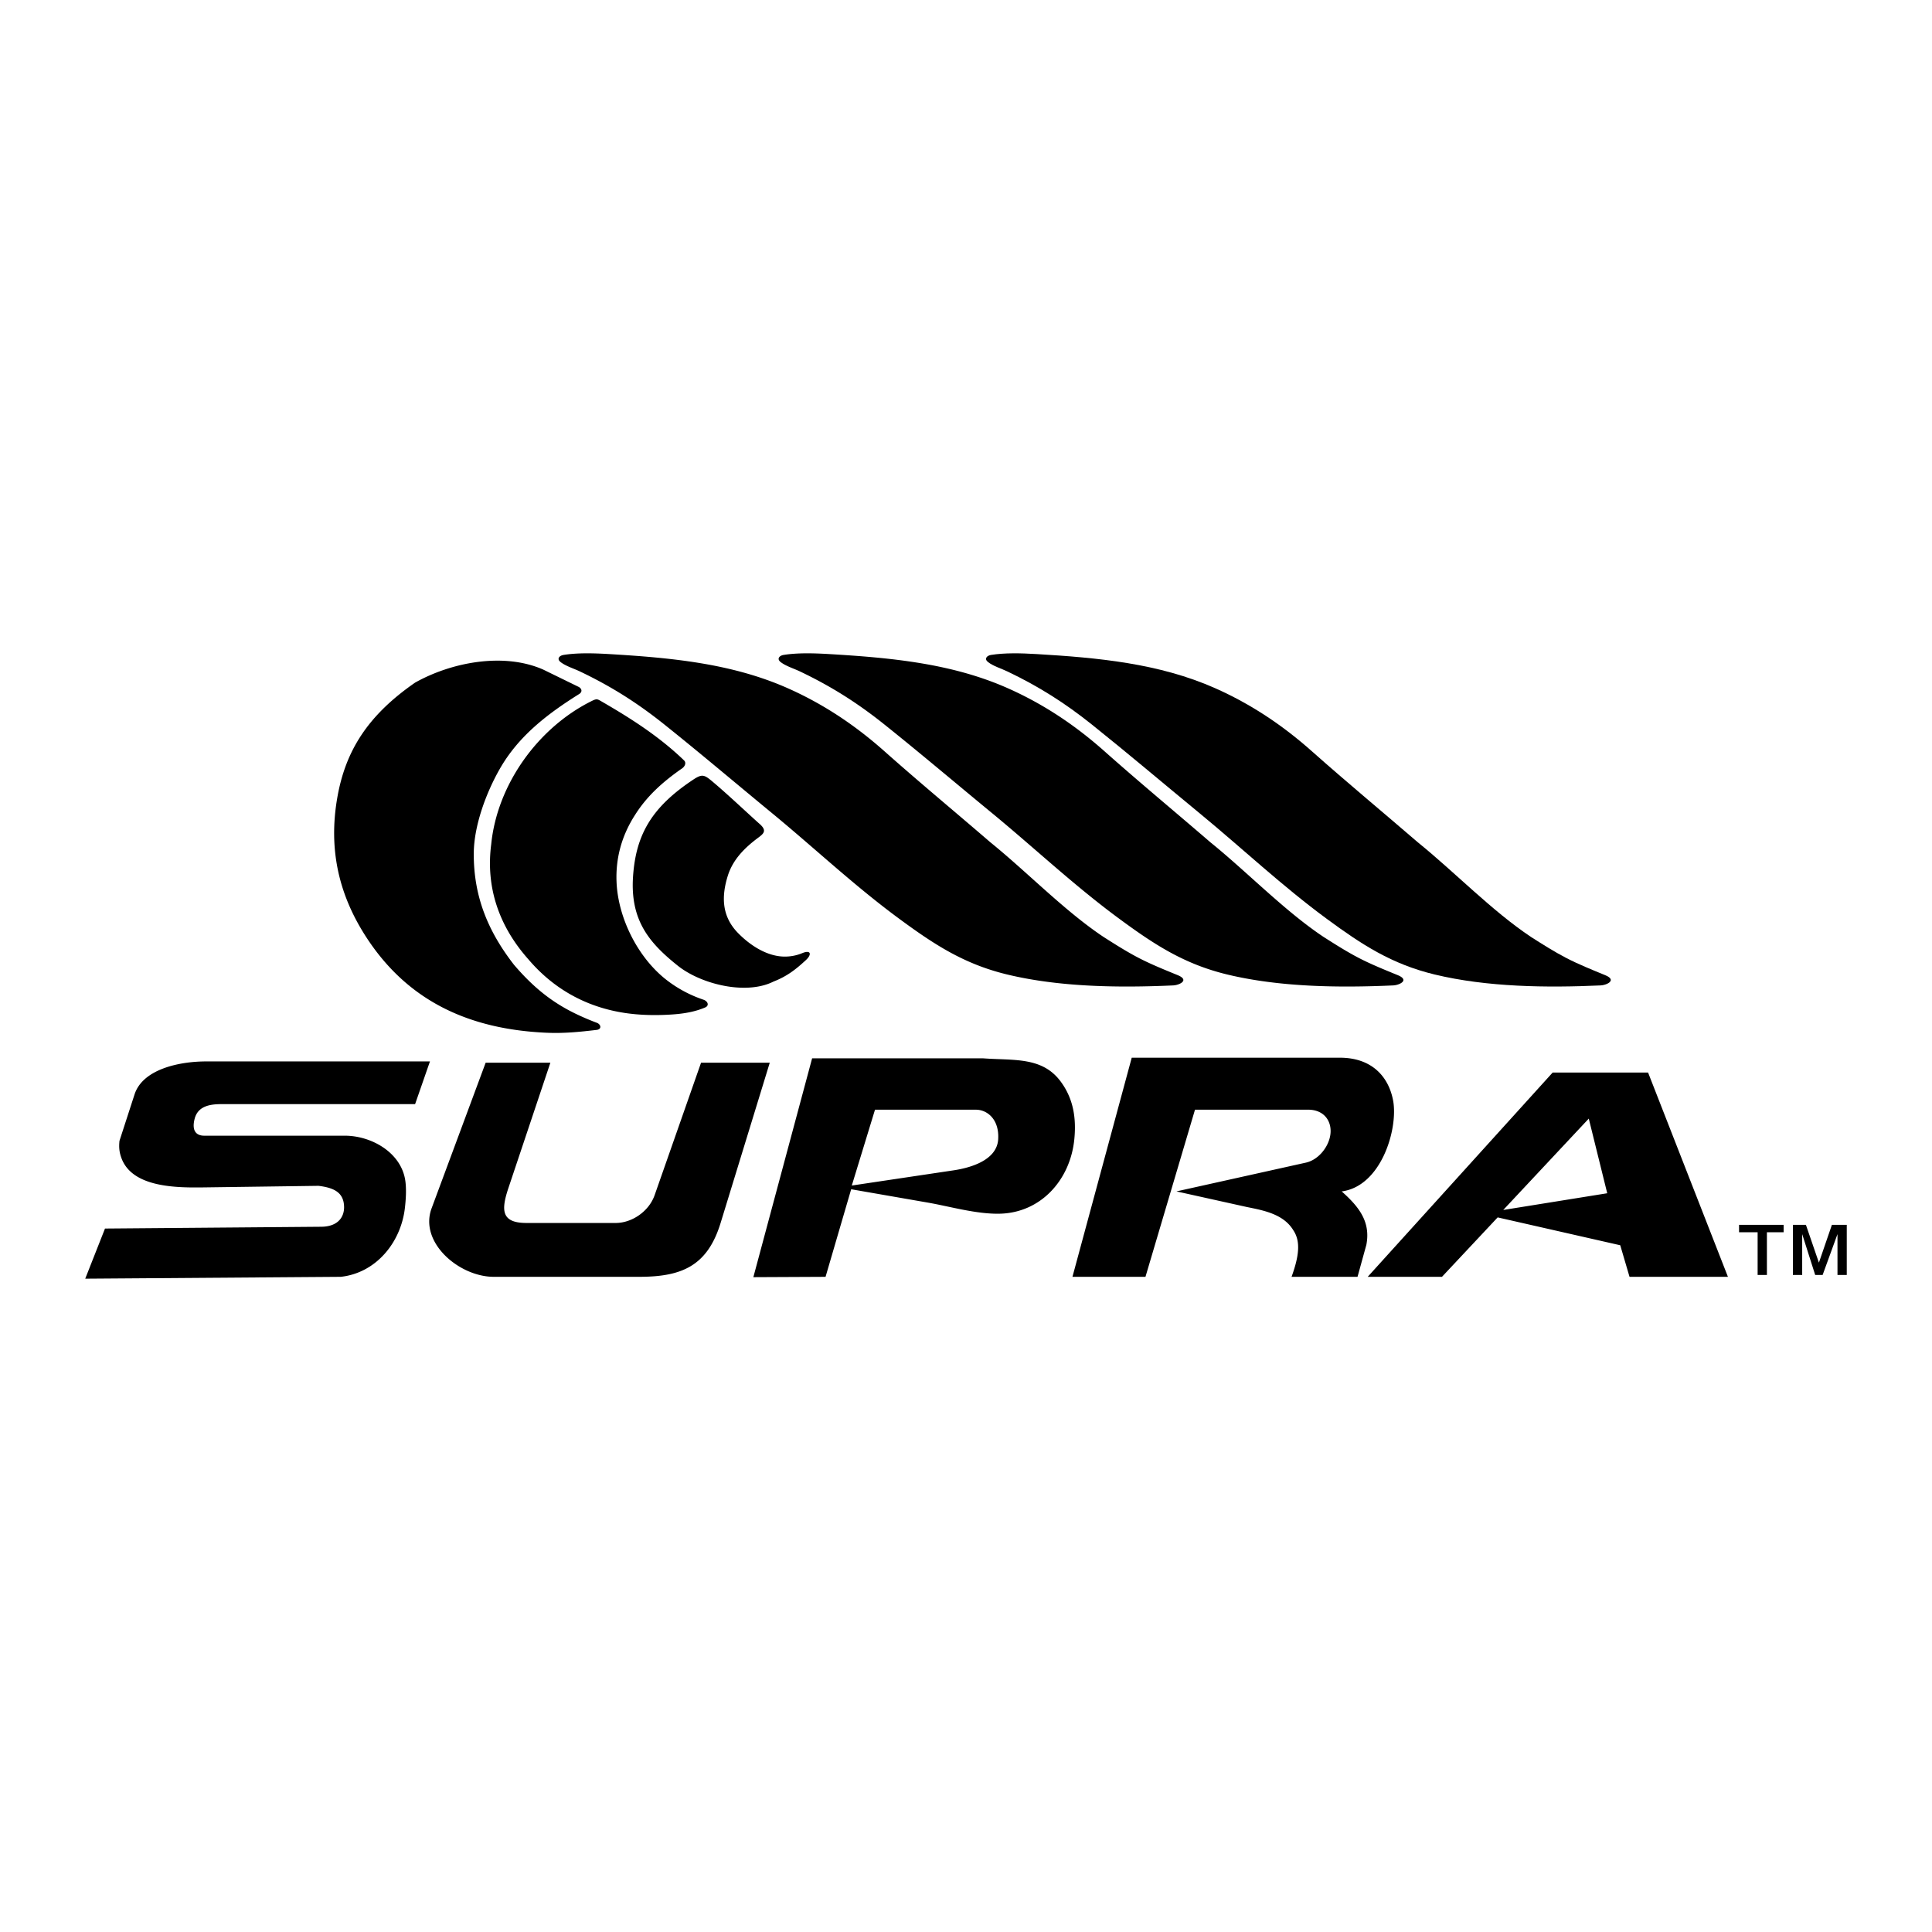 <svg xmlns="http://www.w3.org/2000/svg" width="2500" height="2500" viewBox="0 0 192.756 192.756"><g fill-rule="evenodd" clip-rule="evenodd"><path fill="#fff" d="M0 0h192.756v192.756H0V0z"/><path d="M98.971 81.12c4.27 3.516 8.262 7.285 12.727 10.565 3.48 2.563 6.457 4.504 10.734 5.538 5.256 1.269 11.209 1.333 16.561 1.092.396-.017.951-.219 1.018-.487.039-.161-.098-.348-.545-.532-1.26-.517-2.682-1.09-3.896-1.721-1.211-.63-2.357-1.36-3.504-2.089-3.879-2.581-7.641-6.492-11.301-9.448-3.512-3.03-7.098-5.997-10.561-9.077-2.914-2.589-6.059-4.7-9.643-6.292-5.623-2.499-11.755-3.05-17.823-3.412-1.6-.095-3.201-.132-4.56.086-.405.065-.72.386-.281.721.523.401 1.294.628 1.923.929 3.113 1.484 5.727 3.138 8.406 5.28 3.621 2.895 7.153 5.891 10.745 8.847zM77.017 81.12c4.27 3.516 8.263 7.285 12.726 10.565 3.482 2.563 6.457 4.504 10.734 5.538 5.258 1.269 11.211 1.333 16.562 1.092.396-.017.951-.219 1.018-.487.039-.161-.098-.348-.545-.532-1.26-.517-2.682-1.09-3.896-1.721-1.211-.63-2.359-1.36-3.504-2.089-3.879-2.581-7.643-6.492-11.301-9.448-3.511-3.03-7.098-5.997-10.561-9.077-2.914-2.589-6.059-4.7-9.643-6.292-5.624-2.499-11.755-3.05-17.823-3.412-1.6-.095-3.202-.132-4.56.086-.405.065-.72.386-.282.721.523.401 1.294.628 1.923.929 3.113 1.484 5.727 3.138 8.406 5.28 3.623 2.895 7.155 5.891 10.746 8.847zM41.415 110.159H22.121c-1.068 0-2.359.138-2.7 1.457-.328 1.271.219 1.692.954 1.692h14.03c2.676 0 5.726 1.721 6.052 4.637.094.832.035 1.743-.059 2.565-.387 3.396-2.829 6.483-6.394 6.878l-25.5.186 1.972-5.002 21.571-.179c1.688-.013 2.304-.984 2.282-1.993-.031-1.43-1.003-1.897-2.548-2.09l-11.404.156c-2.681.036-7.113.044-8.239-2.868-.241-.625-.283-1.122-.217-1.777l1.502-4.629c.83-2.557 4.538-3.294 7.135-3.294h22.339l-1.482 4.261zM69.945 106.024H76.8l-4.903 15.985c-1.322 4.312-3.891 5.379-8.122 5.379H49.26c-3.442 0-7.467-3.419-6.198-6.837l5.393-14.527h6.457l-4.175 12.468c-.738 2.204-.777 3.524 1.794 3.524h8.893c1.621 0 3.317-1.146 3.89-2.779l4.631-13.213zM54.556 103.038c1.733.075 3.287-.086 5.015-.289.502-.098.364-.559-.023-.704a25.09 25.09 0 0 1-2.072-.883c-2.514-1.205-4.366-2.772-6.188-4.897-2.586-3.324-4.044-6.812-4.019-11.133.017-2.794 1.259-6.097 2.621-8.465 1.823-3.169 4.588-5.357 7.908-7.433.311-.203.267-.505-.04-.691l-3.555-1.736c-3.949-1.747-9.179-.732-12.79 1.299-4.772 3.304-6.957 6.857-7.762 11.484-.894 5.137.157 9.603 2.758 13.704 4.183 6.586 10.386 9.406 18.147 9.744zm5.593-32.979c2.931 1.697 5.668 3.468 8.087 5.794.28.26.083.655-.25.855-1.909 1.337-3.433 2.719-4.598 4.55-1.392 2.142-1.969 4.41-1.875 6.726.144 3.597 2.117 7.533 4.948 9.755a12.514 12.514 0 0 0 3.729 2.003c.432.147.604.59.156.777-.995.419-2.056.61-3.242.692-1.597.11-3.237.086-4.82-.157-3.779-.583-7.035-2.365-9.569-5.346-2.964-3.335-4.261-7.226-3.705-11.486.588-5.898 4.607-11.564 9.958-14.249.605-.302.6-.25 1.181.086zM77.17 97.933c1.362-.533 2.234-1.219 3.233-2.143.613-.565.508-1.053-.364-.694a4.508 4.508 0 0 1-1.753.343c-1.761-.007-3.45-1.125-4.645-2.343-1.631-1.662-1.678-3.627-1.034-5.701.516-1.666 1.721-2.843 3.103-3.866.591-.437.783-.742-.028-1.417-1.42-1.279-2.989-2.769-4.441-4.002-.962-.817-1.141-.948-2.093-.315-4.125 2.742-5.705 5.47-5.989 9.648-.298 4.386 1.623 6.638 4.465 8.907 1.565 1.251 4.175 2.187 6.557 2.197 1.085.005 2.12-.181 2.989-.614zM97.363 110.715H87.299l-2.315 7.566 10.157-1.517c1.485-.221 4.306-.924 4.447-3.085.127-1.972-1.067-2.964-2.225-2.964zm.707-5.126c3.084.231 5.928-.185 7.777 2.346 1.277 1.739 1.533 3.689 1.342 5.691-.387 4.07-3.326 7.379-7.457 7.465-2.334.05-4.959-.726-7.185-1.112l-7.625-1.327-2.556 8.737-7.204.034 5.863-21.834H98.07zM133.861 118.867c1.703 1.514 2.906 3.011 2.461 5.328l-.881 3.193h-6.582c.74-2.038.926-3.52.184-4.632-.973-1.623-2.957-1.992-4.625-2.328l-7.045-1.562 12.918-2.871c1.273-.283 2.305-1.604 2.447-2.853.145-1.25-.6-2.429-2.238-2.429h-11.275l-4.941 16.674h-7.285l5.914-21.86h20.764c3.18 0 4.852 1.875 5.309 4.246.277 1.441-.039 3.677-.953 5.574-.861 1.785-2.25 3.27-4.172 3.52zM158.512 111.604l-8.533 9.115 10.375-1.668-1.842-7.447zm5.918-4.594h-9.523l-18.451 20.379h7.41l5.557-5.929 12.229 2.779.926 3.149h9.818l-7.966-20.378zM184.252 122.201v5.002h-.926v-4.075l-1.482 4.075h-.742l-1.297-4.075v4.075h-.926v-5.002h1.297l1.297 3.773 1.297-3.773h1.482zM173.506 122.942v-.741h4.447v.741h-1.668v4.261h-.926v-4.261h-1.853z"/><path d="M119.664 81.12c4.27 3.516 8.262 7.285 12.725 10.565 3.482 2.563 6.457 4.504 10.734 5.538 5.258 1.269 11.211 1.333 16.562 1.092.396-.017.951-.219 1.018-.487.039-.161-.098-.348-.545-.532-1.26-.517-2.682-1.09-3.896-1.721-1.211-.63-2.357-1.36-3.504-2.089-3.879-2.581-7.641-6.492-11.301-9.448-3.512-3.03-7.098-5.997-10.561-9.077-2.914-2.589-6.059-4.7-9.643-6.292-5.623-2.499-11.756-3.05-17.822-3.412-1.6-.095-3.201-.132-4.561.086-.404.065-.719.386-.281.721.523.401 1.295.628 1.924.929 3.113 1.484 5.727 3.138 8.406 5.28 3.622 2.895 7.153 5.891 10.745 8.847z"/></g></svg>